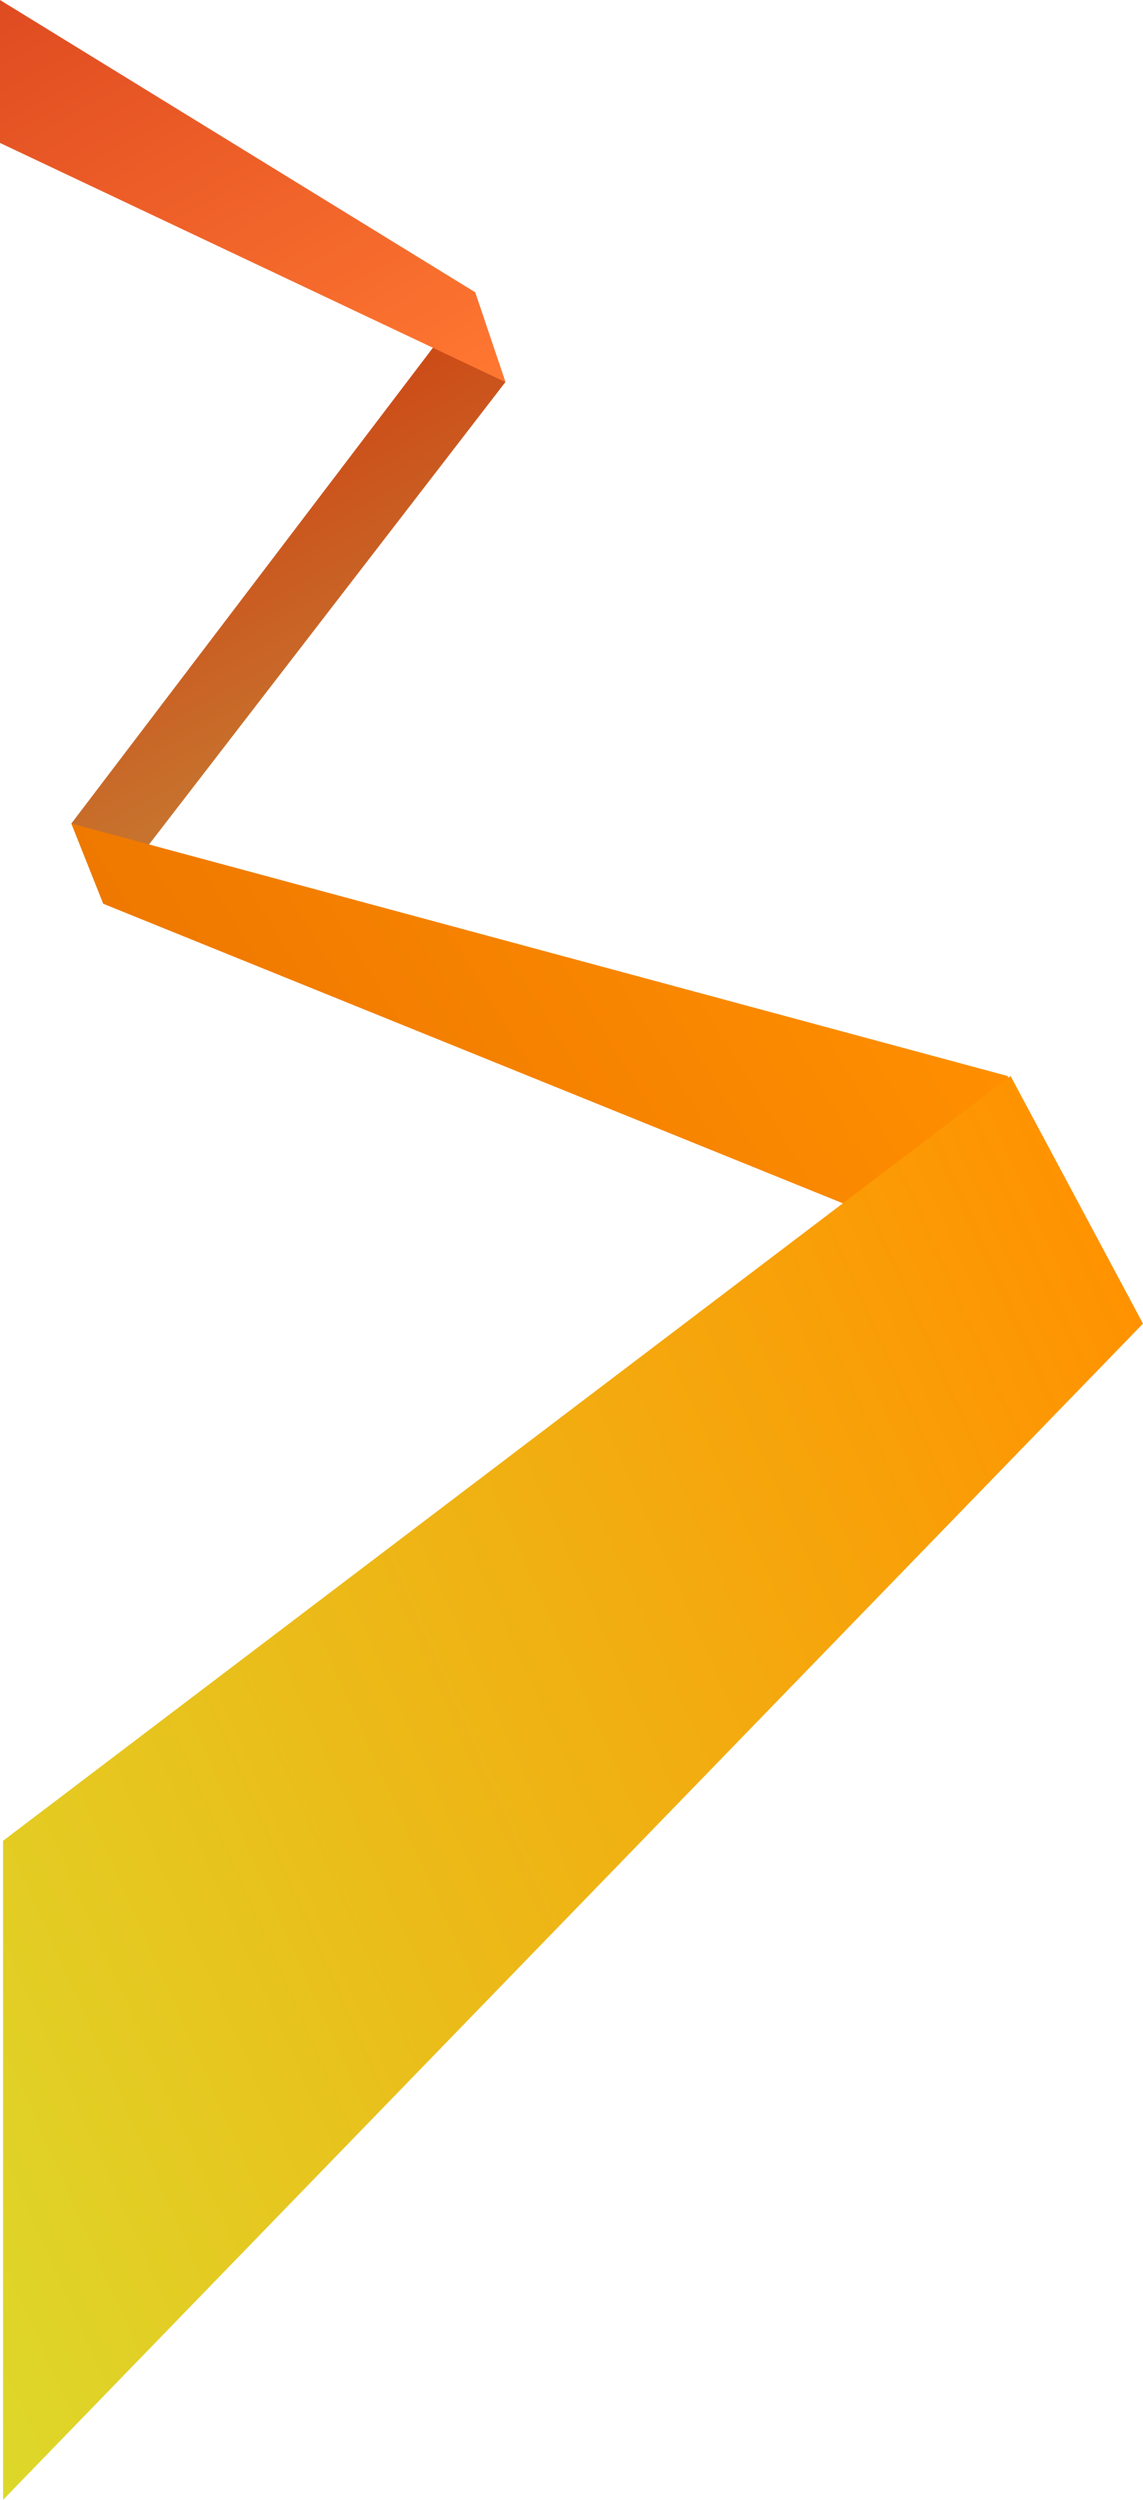 <?xml version="1.0" encoding="UTF-8"?>
<svg id="_レイヤー_2" data-name="レイヤー 2" xmlns="http://www.w3.org/2000/svg" xmlns:xlink="http://www.w3.org/1999/xlink" viewBox="0 0 742.85 1624.35">
  <defs>
    <style>
      .cls-1 {
        fill: url(#_名称未設定グラデーション_365);
      }

      .cls-1, .cls-2, .cls-3, .cls-4 {
        stroke-width: 0px;
      }

      .cls-2 {
        fill: url(#_名称未設定グラデーション_354);
      }

      .cls-3 {
        fill: url(#_名称未設定グラデーション_318);
      }

      .cls-4 {
        fill: url(#_名称未設定グラデーション_305);
      }
    </style>
    <linearGradient id="_名称未設定グラデーション_305" data-name="名称未設定グラデーション 305" x1="7954.22" y1="8009.8" x2="8182.62" y2="8009.8" gradientTransform="translate(-2851.23 11343.91) rotate(-119.29)" gradientUnits="userSpaceOnUse">
      <stop offset="0" stop-color="#c67831"/>
      <stop offset="1" stop-color="#cd4715"/>
    </linearGradient>
    <linearGradient id="_名称未設定グラデーション_354" data-name="名称未設定グラデーション 354" x1="7690.56" y1="7816.43" x2="7706.06" y2="8260.25" gradientTransform="translate(-2851.23 11343.91) rotate(-119.29)" gradientUnits="userSpaceOnUse">
      <stop offset="0" stop-color="#ef7800"/>
      <stop offset="1" stop-color="#ff8f00"/>
    </linearGradient>
    <linearGradient id="_名称未設定グラデーション_318" data-name="名称未設定グラデーション 318" x1="240.63" y1="296.96" x2="58.16" y2="-32.24" gradientUnits="userSpaceOnUse">
      <stop offset="0" stop-color="#ff7831"/>
      <stop offset="1" stop-color="#df4b21"/>
    </linearGradient>
    <linearGradient id="_名称未設定グラデーション_365" data-name="名称未設定グラデーション 365" x1="-115.73" y1="1359.93" x2="786.55" y2="958.22" gradientUnits="userSpaceOnUse">
      <stop offset="0" stop-color="#ddd82a"/>
      <stop offset="1" stop-color="#ff9200"/>
    </linearGradient>
  </defs>
  <g id="_レイヤー_2-2" data-name="レイヤー 2">
    <g>
      <polyline class="cls-4" points="46.38 535.1 308.78 189.88 328.47 248.27 67.15 587.27"/>
      <polygon class="cls-2" points="654.79 699.16 46.38 535.1 67.15 587.27 740.86 860.08 654.79 699.16"/>
    </g>
    <polygon class="cls-3" points="0 92.88 328.47 248.27 308.78 189.88 0 0 0 92.88"/>
    <polygon class="cls-1" points="2 1624.35 742.85 860.08 656.79 699.16 2 1196.11 2 1624.35"/>
  </g>
</svg>